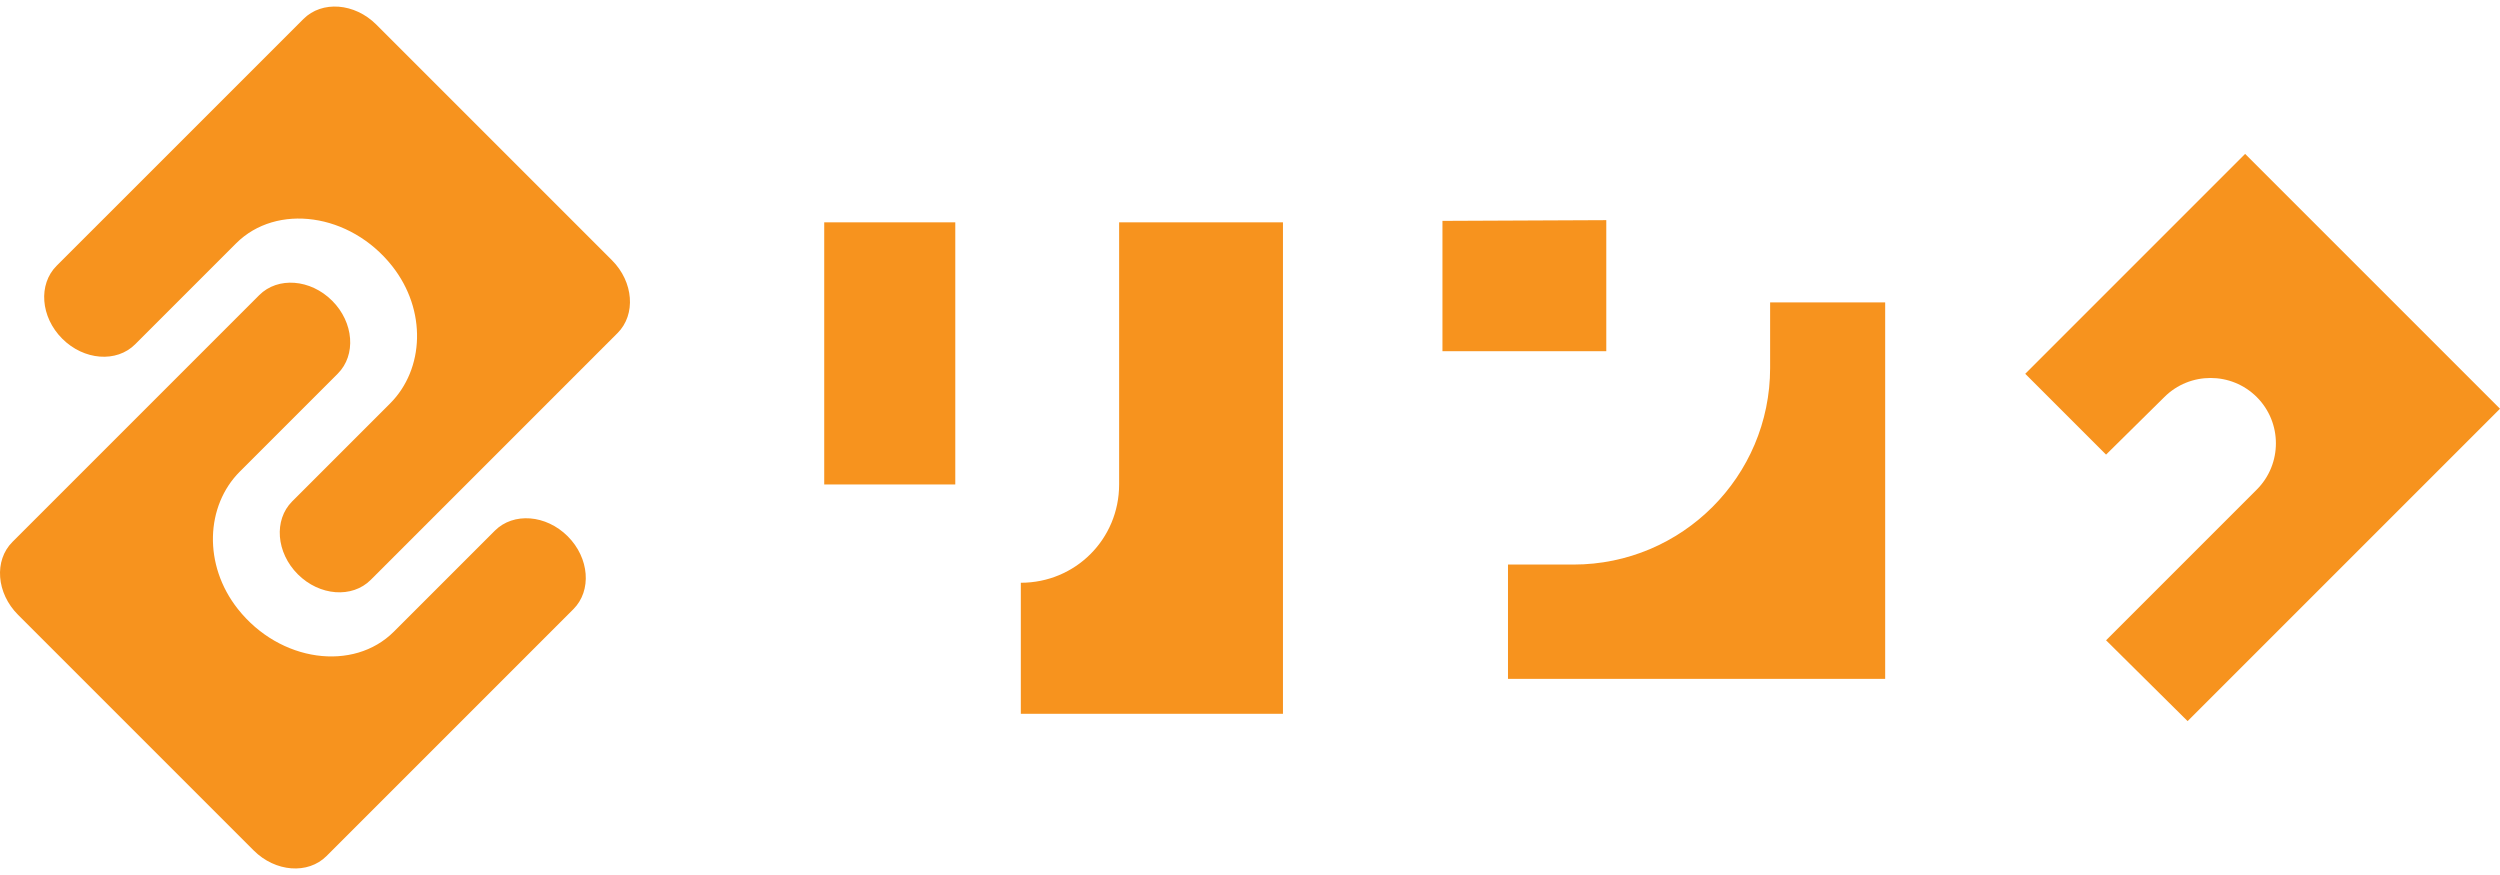 <?xml version="1.0" encoding="UTF-8"?>
<svg xmlns="http://www.w3.org/2000/svg" width="500" height="175" version="1.1" viewBox="0 0 500 175">
  <defs>
    <style>
      .cls-1 {
        fill: #f7931e;
      }
    </style>
  </defs>
  <!-- Generator: Adobe Illustrator 28.7.1, SVG Export Plug-In . SVG Version: 1.2.0 Build 142)  -->
  <g>
    <g id="_レイヤー_1" data-name="レイヤー_1">
      <g>
        <g>
          <path class="cls-1" d="M191.058,96.891h-26.213v-52.425h26.213v52.425ZM204.165,142.766v-26.213c10.923,0,19.66-8.739,19.66-19.662v-52.425h32.767v98.3h-52.427Z"/>
          <path class="cls-1" d="M288.491,44.176l32.767-.145v26.213h-32.767v-26.068ZM354.024,73.592v-13.107h23.01v75.29h-75.437v-22.863h13.107c21.698,0,39.32-17.62,39.32-39.32Z"/>
          <path class="cls-1" d="M500,81.746l-62.477,62.477-16.31-16.166,30.147-30.145c5.095-5.098,5.095-13.397,0-18.494-5.098-5.098-13.401-5.098-18.497,0l-11.65,11.503-16.166-16.163,43.98-43.982,50.973,50.97Z"/>
        </g>
        <g>
          <path class="cls-1" d="M2.49,108.383l49.358-49.358c3.717-3.717,10.247-3.215,14.584,1.122h0c4.336,4.336,4.838,10.864,1.122,14.581l-19.582,19.582c-6.841,6.841-7.383,18.663-.397,27.495,8.406,10.627,23.133,12.591,31.196,4.527l20.193-20.193c3.717-3.717,10.244-3.214,14.581,1.122l.002.002c4.336,4.336,4.838,10.864,1.122,14.58l-49.36,49.36c-3.717,3.717-10.244,3.214-14.581-1.122L3.611,122.963c-4.336-4.336-4.838-10.864-1.122-14.58Z"/>
          <path class="cls-1" d="M123.504,66.618l-49.358,49.358c-3.718,3.717-10.247,3.215-14.584-1.122h0c-4.336-4.336-4.838-10.864-1.122-14.581l19.582-19.582c6.841-6.841,7.383-18.663.397-27.495-8.406-10.627-23.133-12.591-31.196-4.527l-20.193,20.193c-3.717,3.717-10.245,3.214-14.581-1.122l-.002-.002c-4.336-4.336-4.838-10.864-1.122-14.581L60.685,3.799c3.717-3.717,10.245-3.214,14.581,1.122l47.117,47.117c4.336,4.336,4.838,10.864,1.122,14.581Z"/>
        </g>
      </g>
    </g>
  </g>
</svg>